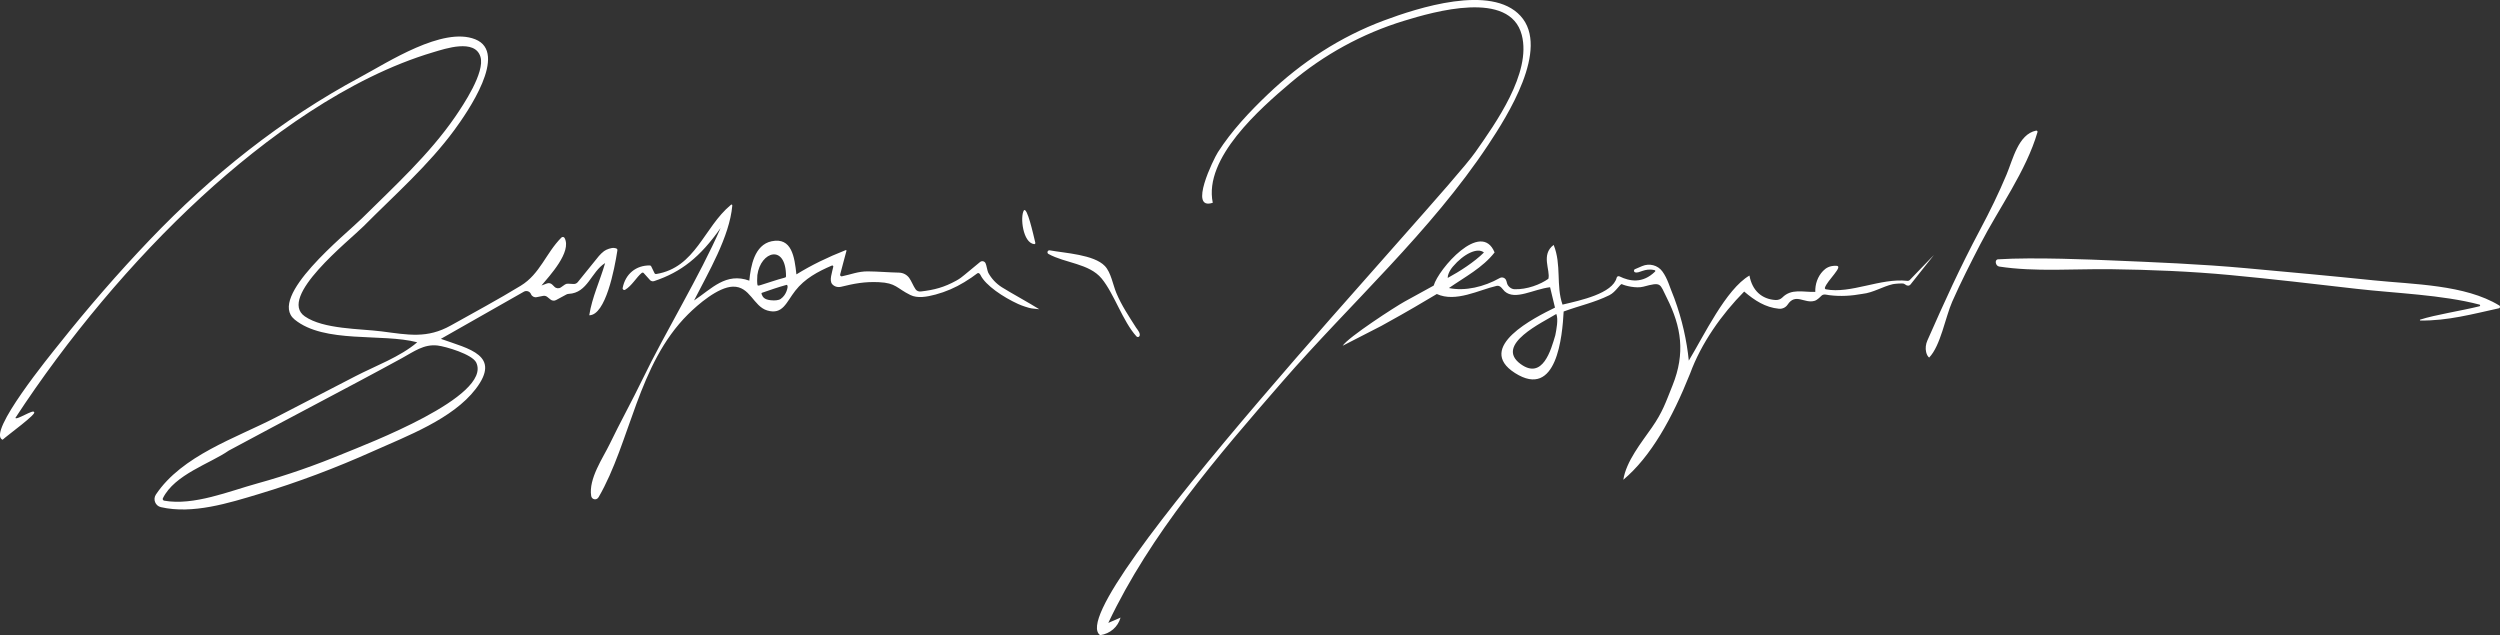 <svg viewBox="0 0 1292.17 328.33" xmlns="http://www.w3.org/2000/svg" data-name="Layer 1" id="Layer_1">
  <rect x="0" y="0" width="1292.17" height="328.33" fill="#333333" stroke="none"/>
  <defs>
    <style>
      .cls-1 {
        fill: #fff;
        stroke-width: 0px;
      }
    </style>
  </defs>
  <path d="m279.83,147.59l2.87-1.08c.94-.36,2.01-.13,2.73.58l1.19,1.17c.89.88,2.28.99,3.3.27l2.06-1.45c.45-.32,1.03-.48,1.61-.45l2.9.15c.82.04,1.61-.3,2.13-.94,3.42-4.22,7.06-8.72,10.95-13.53.57-.71,1.89-1.95,2.62-2.49,1.3-.97,3.8-1.8,5.15-1.66,1.2.13,1.91.35,1.76,1.34-1.49,9.67-6.08,33.44-14.53,33.46,1.48-9.43,5.52-17.69,8.2-26.99-7.29,4.56-8.96,15.45-18.82,15.92-.4.02-.8.11-1.15.3-1.81.97-3.61,1.95-5.39,2.91-.92.49-2.04.39-2.85-.27l-1.7-1.37c-.6-.48-1.38-.67-2.13-.52-1.13.22-2.24.44-3.36.66-1.21.24-2.42-.4-2.9-1.54l-.02-.04c-.6-1.43-2.32-2.02-3.67-1.25-14.06,7.99-28.06,15.95-42.9,24.38,14.57,5.21,31.39,8.42,18.01,25.89-11.93,15.58-35.75,24.42-53.07,32.2-19.11,8.57-38.87,16.05-58.93,22.08-15.66,4.71-34.31,10.59-50.74,6.81-2.89-.67-4.21-4.05-2.56-6.52,13.52-20.2,41.19-29.11,61.92-39.83,13.73-7.1,27.46-14.2,41.18-21.31,10.32-5.35,23.13-9.98,31.97-17.55-18.19-4.77-48,.79-63.36-11.75-14.27-11.65,26.34-43.95,34.8-52.32,16.71-16.53,34.79-33.01,48.16-52.46,4.15-6.04,15.53-22.97,13.08-31.03-2.86-9.41-18.1-4.22-24.44-2.34-43.62,12.96-86.71,44.33-119.83,74.81-35.77,32.91-69.47,73.44-96.08,114.14.16,1.53,9.42-4.56,9.58-2.98,2.07.6-13.9,12.12-16.2,14.3-8.54-3.27,25.21-44.47,29.16-49.43,14.82-18.64,30.43-36.66,46.88-53.88,31.95-33.46,68.09-62.28,108.96-84.2,14.18-7.61,42.48-26.13,59.25-19.48,17.44,6.92-4.19,37.95-10.69,46.81-13.42,18.31-31.06,33.77-47,49.83-7.32,7.37-44.66,36.7-30.36,46.59,9.65,6.68,28.43,6.32,39.64,7.75,13.74,1.76,23.48,3.86,35.86-3.07,12.07-6.76,24.31-13.33,36.12-20.54,9.98-6.09,12.98-16.85,20.99-24.88.48-.48,1.32-.39,1.65.21,3.84,7.19-7.73,19.51-11.99,24.63,0,0-.02-.02-.02-.02Zm-195.64,109.92c-.26.52.07,1.16.64,1.27,15.31,2.74,33.7-4.93,48.28-8.94,15.25-4.21,30.18-9.48,44.8-15.54,10.86-4.5,76.61-29.35,68.24-46.9-2.05-4.3-15.78-8.31-19.98-8.81-7.07-.84-12.28,3.16-18.36,6.49-14.87,8.14-29.87,16.06-44.85,24-14.93,7.92-29.86,15.82-44.73,23.83-9.53,6.67-27.97,12.3-34.03,24.6Zm609.81-78.82c2.88-4.45,27.32-20.25,32-22.82,4.83-2.66,9.88-5.43,15.03-8.26,2.4-8.47,24.52-34.07,31.48-17.14-6.14,7.9-15.32,12.65-23.61,18.41,8.34,1.72,18.13-.58,26.27-5.16,1.15-.65,2.6-.22,3.21.94.22.41.37,1,.52,1.63.39,1.67,2.14,3.14,3.86,3.2,6.48.24,13.53-2.5,17.55-5.4,1.15-4.39-4.03-12.47,2.73-17.49,4.17,10.3,1.12,20.99,4.58,30.85,9.38-2.22,25.9-5.73,27.99-13.92.17-.68.88-.96,1.52-.65,5.12,2.52,11.84,3.84,18.33-2.51.23-.23.13-.64-.19-.72-5.26-1.3-7.98,1.86-10.17,1.09-.74-.26-.75-1.3-.04-1.61l3.7-1.59c3.7-1.59,8.09-.51,10.46,2.75,2.81,3.87,3.63,7.72,6.23,14,4.04,11,6.39,21.77,7.44,32.1,7.75-12.8,19.22-36.96,31.35-43.97,1.41,7.81,6.43,12.22,13.46,12.65,1.3.08,2.61-.36,3.53-1.29,4.72-4.77,10.62-2.71,17.03-2.9h0c-.13-3.99,1.23-7.94,3.99-10.81,1.5-1.56,3.47-2.81,6.85-2.68,4.09-.05-4.76,7.66-5.86,11.3-.11.38.11.78.5.85,12.76,2.47,28.34-5.94,42.06-4.38.49.06.99-.11,1.33-.47,4.13-4.24,7.37-7.71,12.44-12.88-5.93,7.55-6.23,7.79-12.1,15.25-.28.35-.71.59-1.16.58-1.08-.02-1.06-.4-2.22-.98-.74-.37-4.96.04-5.73.22-5.41,1.25-10.07,4.4-15.81,5.03-5.56,1-11.13,1.41-17.1.65-1.38-.18-2.8-.72-3.86.18-.53.45-2.13,2.29-3.68,2.75-5.24,1.59-9.8-4.26-13.94,1.96-.98,1.48-2.73,2.3-4.49,2.13-7.01-.66-12.52-4.25-17.97-8.89-11.68,11.82-22.22,26.74-27.93,42.34-9.36,23.4-20.32,43.02-34.54,54.95,1.46-9.52,9.36-19.23,14.75-26.99,5.58-8.04,7.07-12.77,10.7-21.82,6.66-16.6,4.57-30.2-2.95-45.17-3.79-7.54-2.61-8.39-12.2-5.81-3.55.95-9.32-.44-11.04-1.31-.81-.41-3.15,4.08-6.49,5.71-7.98,3.9-15.05,5.27-23.61,8.42-.67,12.57-3.48,45.6-25.16,31.79-20.82-13.27,10.39-28.76,20.68-33.8-.86-3.57-1.65-6.84-2.54-10.54-8.72,1.04-18.02,6.94-23.45,2.14-1.02-.91-2.16-3.3-4.16-2.84-9.21,2.11-21.16,8.68-30.93,4.21-8.89,5.2-12.31,7.46-28.63,16.46l-20.02,10.28Zm154.37,57.63s0-.01,0-.01m-99.62-94.94c-.31.78-.49,1.44-.48,2.29,6.2-3.36,13.67-8.15,18.73-13.15-3.29-2.77-10.44.66-16.07,7.31-.9,1.07-1.67,2.26-2.18,3.56Zm55.66,20.91c-6.77,4.24-32.23,15.9-18.41,25.91,11.36,8.23,15.66-7.3,17.89-14.92.54-2.77,1.66-8.25.52-10.99Zm-495.13,94.82c-.95,1.64-3.41,1.13-3.71-.74-1.45-8.93,6.17-19.79,9.53-26.78,5.29-11,11.76-22.68,17.06-33.67,11.7-24.24,29.55-53.33,40.3-78.06-10.56,15.04-20.33,22.77-34.43,27.47-.96.32-1.8-.3-1.98-.48l-3.38-3.75c-.24-.23-.7-.26-1.01,0-2.63,2.12-5.09,6.67-8.56,8.69-.63.37-1.41-.18-1.27-.9,1.41-7.37,7-11.78,14.06-11.68.29,0,.56.18.69.44l1.71,3.53c.16.33.52.52.88.46,20.39-3.29,24.58-24.13,38.58-35.73.44-.36.75-.18.75.39-1.41,16.05-12.4,34.53-19.77,49.03,9.24-6.19,16.46-14.63,28.57-10.26.72-7.4,2.59-18.49,11.56-20.37,10.37-2.16,11.81,8.06,12.78,17.13,7.81-4.83,16.14-8.85,25.31-12.47.42-.18.67-.09.52.45-1.02,3.46-2,7.78-3.21,12.06-.15.55.32,1.08.88.97,4.67-.95,8.44-2.61,13.51-2.56,5.34.05,10.68.54,16.06.65,2.05.05,3.97,1.04,5.2,2.69,1.15,1.54,2.17,4.31,3.34,5.94.59.82,1.61,1.23,2.62,1.12,7.12-.82,12.09-2.15,18.42-5.62,1.88-1.03,3.06-2.01,4.26-3l8.02-6.62c.89-.74,2.23-.48,2.79.54.52.95.96,4.12,1.45,5.02,1.67,3.05,4.08,5.62,7.02,7.48,4.38,2.77,14.16,8.1,19.34,11.38-4.13-.44-4.06-.29-7.32-1.34-1.25-.4-2.47-.86-3.67-1.41-7.59-3.46-16.79-9.59-19.37-14.9-.32-.67-.98-1.48-1.84-.79-1.46,1.17-3.89,2.82-6.54,4.44-4.63,2.83-9.63,4.99-14.87,6.4-4.52,1.21-9.34,2.05-13.02.24-7.18-3.53-7.31-6.23-16.34-6.64-7.36-.33-12.74.73-19.46,2.38-1.68.41-3.51-.06-4.62-1.38-1.61-1.91-.04-5.97.58-8.99.09-.42-.34-.76-.73-.59-7.28,3.12-14.01,6.73-18.92,13.01-4.63,5.92-6.43,12.61-14.52,10.19-7.13-2.14-8.85-12.55-17.72-12.3-7.66.21-18.08,9.23-23.16,14.28-26.07,25.88-29.68,66.02-46.31,94.66Zm95.81-113.45c.64-.16,1.18-.21,1.18-.87,0-16.85-13.13-12.99-14.82-.59-.14,1.45-.17,4.25.07,5.12.18.63,1.2.16,1.94-.06,3.76-1.14,8.16-2.71,11.63-3.59Zm1.18,3.67c-4.04,1.1-8.6,2.69-12.43,4.02-.31.11-.3.4-.18.71.56,1.45,1.27,2.78,4.77,3.14,2.07.21,4.02.04,5.06-.67,3.3-2.28,3.61-6.3,3.61-6.3-.16-1.14-.32-1.04-.83-.9Zm172.87,171.9c-2.12.92-4.25,1.85-6.37,2.77,0,0,.04.04.04.04,21.84-46.16,56.63-86.37,90-124.76,35.18-40.48,76.7-77.56,106.43-122.45,9.65-14.57,32.11-49.7,16.67-66.6-15.13-16.56-53.31-4.08-70.52,2.34-22.62,8.43-42.6,21.51-60.03,38.13-9.5,9.06-18.74,18.87-25.85,29.96-2.34,3.65-15.37,30.36-2.67,26.15-4.78-23.12,24.51-48.7,40.17-61.97,17.17-14.55,37.14-25.49,58.66-32.07,15.46-4.73,54.74-16.14,60.88,7.29,5.15,19.65-13.64,45.8-23.99,60.59-17.09,24.44-215.8,234.65-193.91,249.66,5.18-.78,9.17-4.25,10.52-9.07l-.04-.04Zm712.66-161.32c-17.67-10.84-44.54-10.9-64.98-13.01-22-2.27-44.05-4.29-66.08-6.29-23.4-2.13-46.87-3.06-70.34-4.04-7.82-.33-39.29-1.71-57.65-.53-1.94.12-1.38,3.44.55,3.74,18.62,2.86,39.07,1.12,57.77,1.37,20.6.28,41.06,1.1,61.57,3.02,21.85,2.05,43.65,4.62,65.45,7.13,19.93,2.29,44.11,3.04,63.5,8.15.44.12.43.75-.01.86-9.51,2.36-22.86,4.38-30.64,6.89-.26.08-.19.47.07.47,13.95.24,27.19-3.38,40.56-6.31.7-.15.85-1.07.24-1.45Zm-282.74-2.02c4.44-10.06,9.45-19.87,14.49-29.64,9.56-18.54,23.77-37.95,29.57-57.96.13-.45-.28-.87-.74-.77-9.18,1.9-11.97,14.85-15.22,22.62-4.12,9.85-8.71,19.19-13.73,28.62-10.53,19.79-18.27,36.95-27.22,57.22-.83,1.88-1.12,4-.65,6.01.33,1.37.86,2.27,1.55,2.84,5.92-6.08,8.39-20.89,11.94-28.93Zm-467.6-25.81c-.15.45.03.95.44,1.18,8.66,4.81,21.02,4.88,27.5,12.7,6.44,7.77,10.91,22.13,18.02,29.94.46.51,1.35.38,1.59-.27.47-1.29-.67-2.74-1.77-4.22-3.78-5.99-7.5-11.43-10.26-18.03-1.7-4.07-2.72-10.51-5.89-13.86-5.66-5.96-20.56-6.65-28.5-8.12-.49-.09-.96.18-1.12.65v.02Zm-6.94-3.89c.38.04.7-.31.61-.69-1.11-4.58-4.21-18.66-5.91-16.77-2.06,3.37-.53,16.79,5.3,17.46Z" class="cls-1"></path>
</svg>